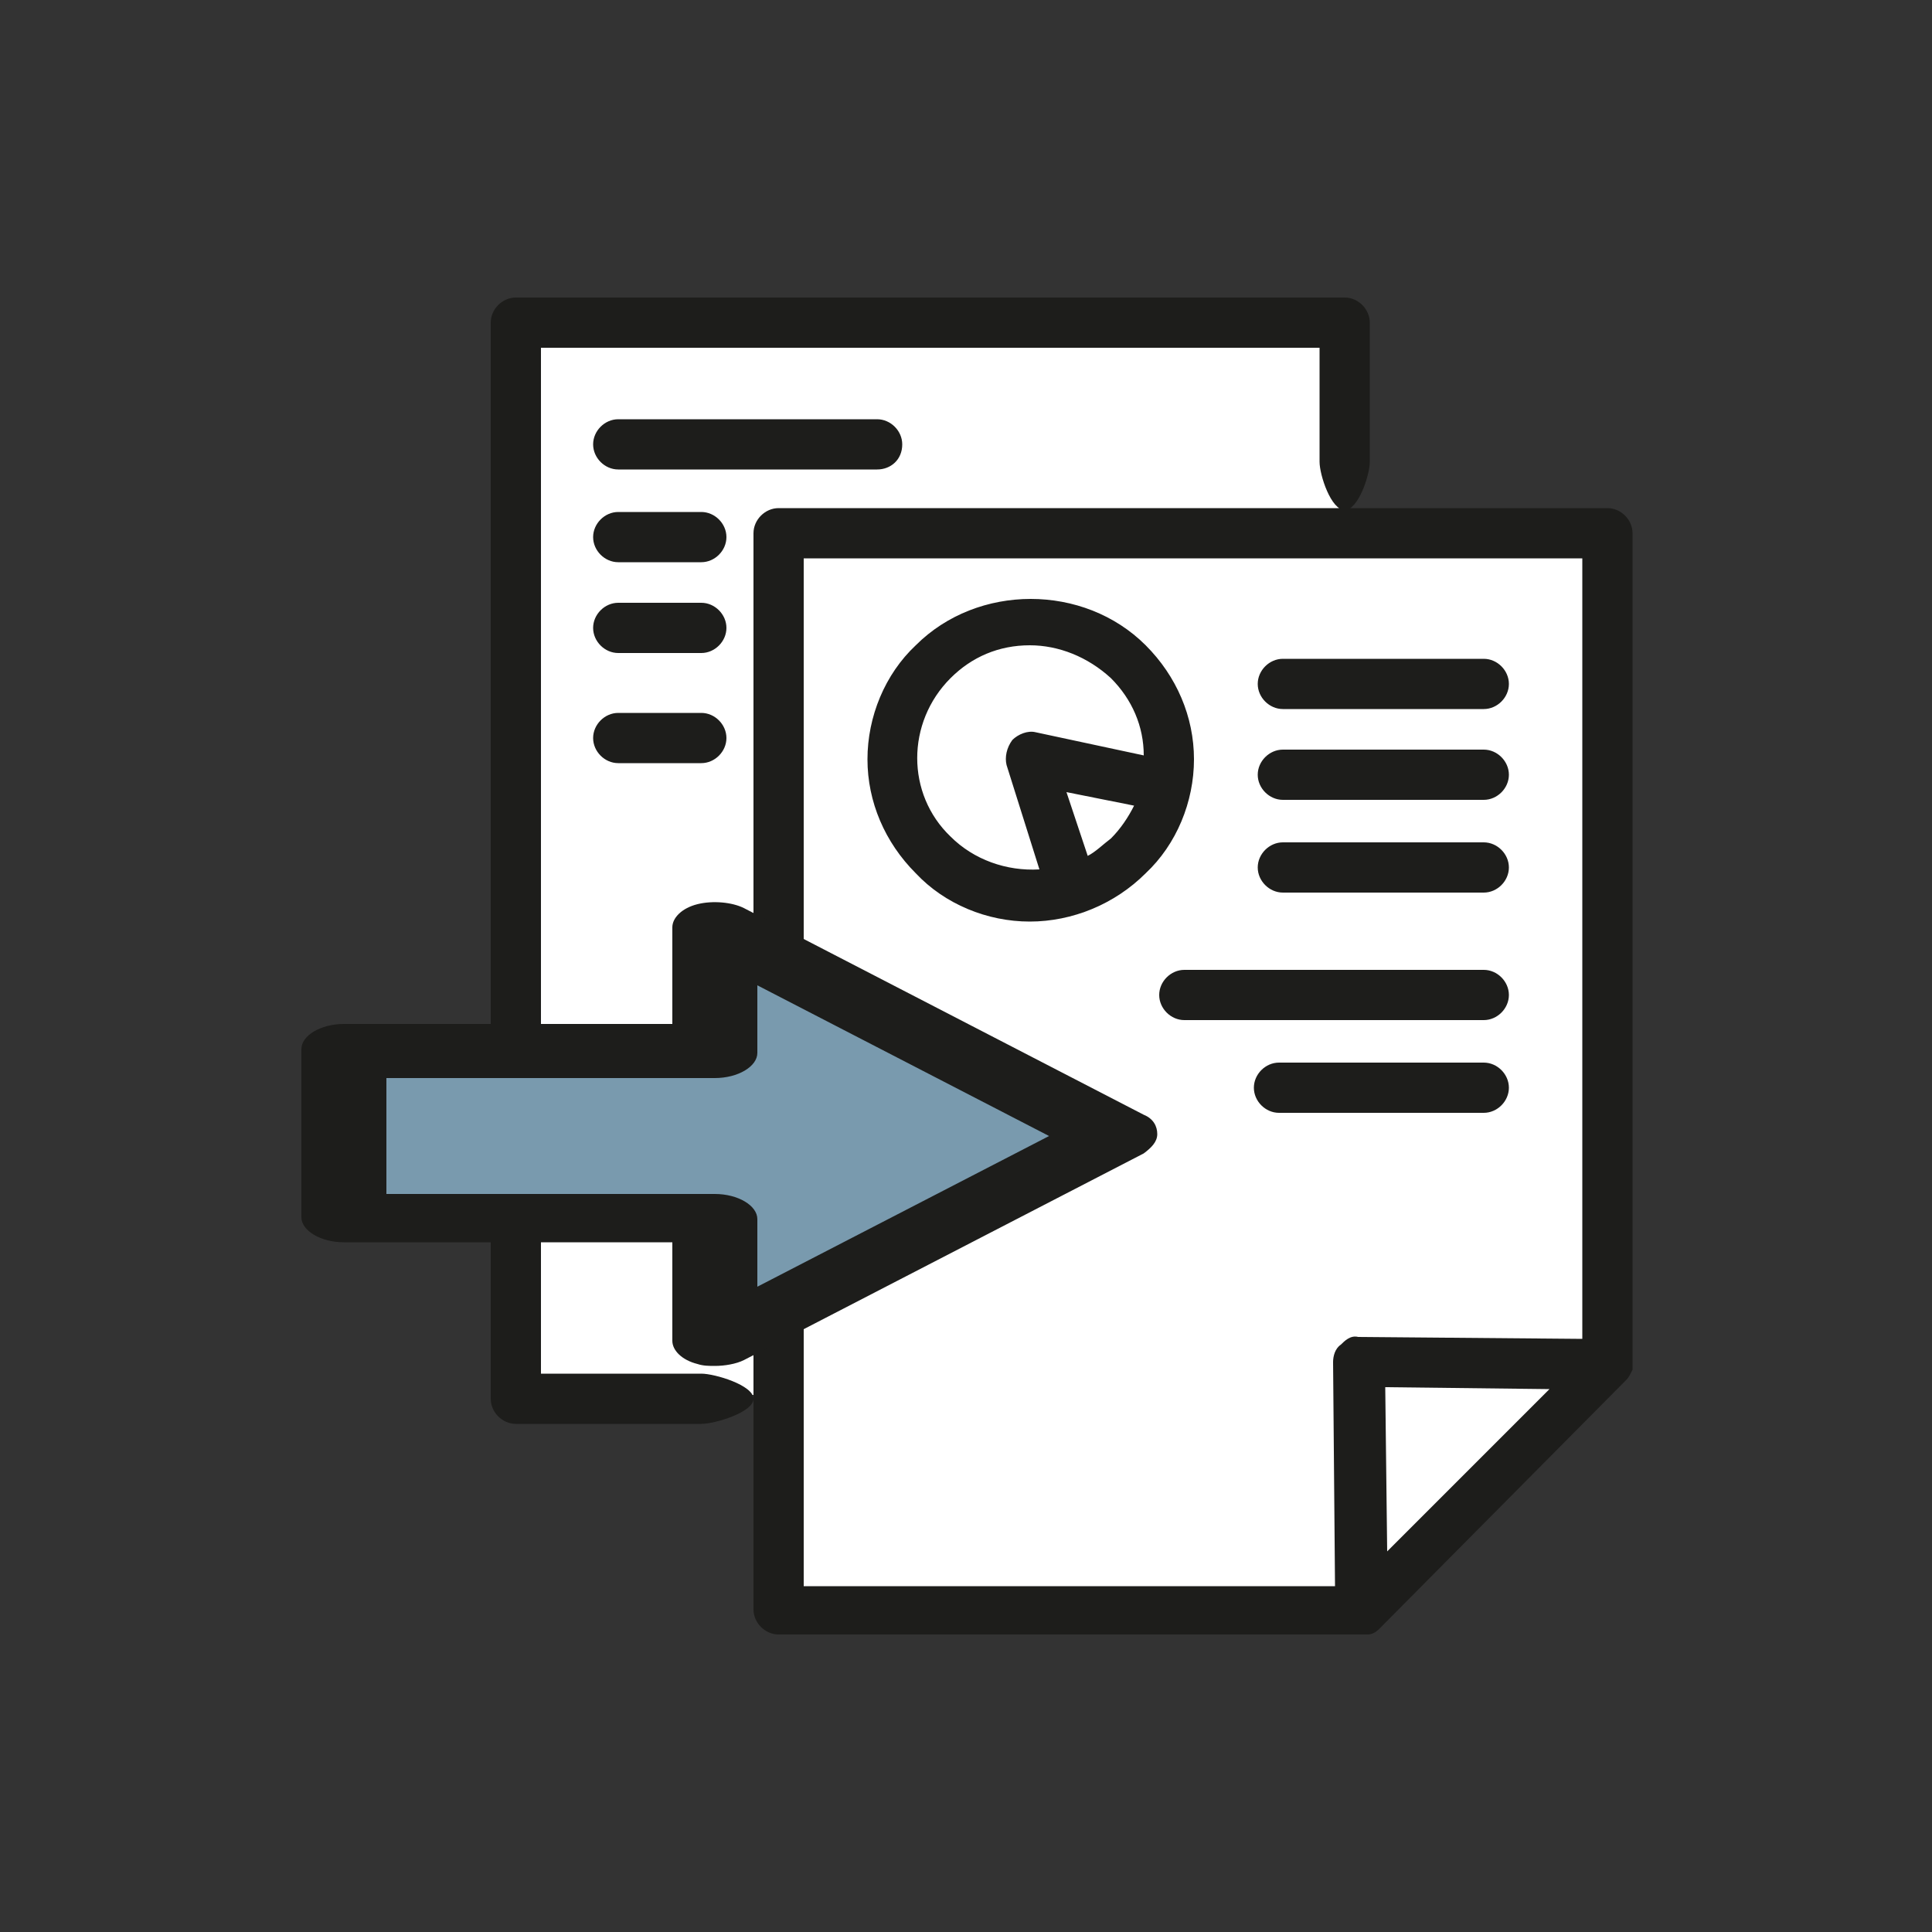 <?xml version="1.0" encoding="utf-8"?>
<!-- Generator: Adobe Illustrator 23.0.1, SVG Export Plug-In . SVG Version: 6.00 Build 0)  -->
<svg version="1.1" id="Capa_1" xmlns="http://www.w3.org/2000/svg" xmlns:xlink="http://www.w3.org/1999/xlink" x="0px" y="0px"
	 viewBox="0 0 100 100" style="enable-background:new 0 0 100 100;" xml:space="preserve">
<rect x="0" y="0" width="100" height="100" fill="#333333" stroke="none"/>
<style type="text/css">
	.st0{fill:#FFFFFF;}
	.st1{clip-path:url(#SVGID_2_);}
	.st2{fill:#1D1D1B;}
	.st3{fill:#799AAE;}
	.st4{clip-path:url(#SVGID_4_);}
</style>
<g>
	<polygon class="st0" points="27.3,17 69.5,17 69.5,28.3 83,28.3 83,70.7 70.6,83.2 40.2,83.2 40.6,72.2 27.3,72.2 	"/>
	<g>
		<g>
			<defs>
				<rect id="SVGID_1_" x="25.4" y="15.4" width="59.1" height="69.3"/>
			</defs>
			<clipPath id="SVGID_2_">
				<use xlink:href="#SVGID_1_"  style="overflow:visible;"/>
			</clipPath>
			<g class="st1">
				<path class="st2" d="M70.5,84.6C70.5,84.6,70.5,84.6,70.5,84.6H40.3c-0.7,0-1.3-0.6-1.3-1.3V27.6c0-0.7,0.6-1.3,1.3-1.3h42.9
					c0.7,0,1.3,0.6,1.3,1.3v43c0,0,0,0.1,0,0.1l0,0v0l0,0c0,0,0,0,0,0c0,0,0,0,0,0l0,0c0,0.1,0,0.1,0,0.2c0,0,0,0,0,0v0c0,0,0,0,0,0
					l0,0c0,0,0,0,0,0c0,0,0,0,0,0l0,0c-0.1,0.2-0.2,0.4-0.3,0.5l0,0c0,0,0,0,0,0l0,0c0,0,0,0,0,0s0,0,0,0l0,0c0,0,0,0,0,0v0
					c0,0,0,0,0,0c0,0,0,0,0,0l0,0c0,0,0,0,0,0L71.4,84.3c0,0,0,0,0,0c0,0,0,0,0,0l0,0c0,0,0,0,0,0l0,0c-0.2,0.2-0.4,0.3-0.6,0.3l0,0
					c0,0,0,0,0,0c0,0,0,0,0,0s0,0,0,0l0,0h0l0,0h0l0,0c0,0,0,0,0,0h0l0,0h0l0,0c0,0,0,0,0,0l0,0c0,0,0,0,0,0h0c0,0,0,0,0,0l0,0
					C70.6,84.6,70.6,84.6,70.5,84.6z M41.6,82.1h27.5l-0.1-11.6c0-0.3,0.1-0.7,0.4-0.9c0.2-0.2,0.5-0.5,0.9-0.4l11.6,0.1V28.9H41.6
					V82.1z M71.7,71.8l0.1,8.5l8.4-8.4L71.7,71.8z M36.3,73.7h-9.6c-0.7,0-1.3-0.6-1.3-1.3V16.7c0-0.7,0.6-1.3,1.3-1.3h42.9
					c0.7,0,1.3,0.6,1.3,1.3v7.2c0,0.7-0.6,2.5-1.3,2.5c-0.7,0-1.3-1.8-1.3-2.5v-5.9H28v53.1h8.3c0.7,0,2.7,0.6,2.7,1.3
					S37,73.7,36.3,73.7z"/>
			</g>
		</g>
		<g>
			<polygon class="st3" points="37,69.4 57.7,58.7 37,48 37,54.4 17.7,54.4 17.7,63.1 37,63.1 			"/>
		</g>
		<g>
			<path class="st2" d="M37,70.7c-0.3,0-0.6,0-0.9-0.1c-0.8-0.2-1.3-0.7-1.3-1.2v-5.1h-17c-1.2,0-2.2-0.6-2.2-1.3v-8.7
				c0-0.7,1-1.3,2.2-1.3h17V48c0-0.5,0.5-1,1.3-1.2c0.8-0.2,1.8-0.1,2.4,0.2l20.7,10.7c0.5,0.2,0.7,0.6,0.7,1s-0.3,0.7-0.7,1
				L38.5,70.4C38.1,70.6,37.5,70.7,37,70.7z M20,61.8h17c1.2,0,2.2,0.6,2.2,1.3v3.5l15.1-7.8l-15.1-7.8v3.5c0,0.7-1,1.3-2.2,1.3H20
				V61.8z"/>
		</g>
		<g>
			<defs>
				<rect id="SVGID_3_" x="25.4" y="15.4" width="59.1" height="69.3"/>
			</defs>
			<clipPath id="SVGID_4_">
				<use xlink:href="#SVGID_3_"  style="overflow:visible;"/>
			</clipPath>
			<g class="st4">
				<path class="st2" d="M76.8,57.6H66.2c-0.7,0-1.3-0.6-1.3-1.3c0-0.7,0.6-1.3,1.3-1.3h10.6c0.7,0,1.3,0.6,1.3,1.3
					C78.1,57,77.5,57.6,76.8,57.6z M76.8,52.8H61.3c-0.7,0-1.3-0.6-1.3-1.3s0.6-1.3,1.3-1.3h15.5c0.7,0,1.3,0.6,1.3,1.3
					S77.5,52.8,76.8,52.8z M53.3,47.7c-2.2,0-4.4-0.9-5.9-2.5c-1.6-1.6-2.5-3.7-2.5-5.9c0-2.2,0.9-4.4,2.5-5.9
					c3.2-3.2,8.7-3.2,11.9,0l0,0l0,0l0,0c1.6,1.6,2.5,3.7,2.5,5.9c0,2.2-0.9,4.4-2.5,5.9C57.7,46.8,55.5,47.7,53.3,47.7z M53.3,33.4
					c-1.6,0-3,0.6-4.1,1.7c-2.3,2.3-2.3,6,0,8.2c1.2,1.2,2.9,1.8,4.6,1.7l-1.7-5.4c-0.1-0.4,0-0.9,0.3-1.3c0.3-0.3,0.8-0.5,1.2-0.4
					l5.6,1.2c0-1.5-0.6-2.9-1.7-4l0,0C56.3,34,54.8,33.4,53.3,33.4z M55.2,41l1.1,3.3c0.4-0.2,0.8-0.6,1.2-0.9
					c0.5-0.5,0.9-1.1,1.2-1.7L55.2,41z M76.8,46.2H66.4c-0.7,0-1.3-0.6-1.3-1.3s0.6-1.3,1.3-1.3h10.4c0.7,0,1.3,0.6,1.3,1.3
					S77.5,46.2,76.8,46.2z M76.8,41.4H66.4c-0.7,0-1.3-0.6-1.3-1.3s0.6-1.3,1.3-1.3h10.4c0.7,0,1.3,0.6,1.3,1.3S77.5,41.4,76.8,41.4
					z M36.3,39.5H32c-0.7,0-1.3-0.6-1.3-1.3s0.6-1.3,1.3-1.3h4.3c0.7,0,1.3,0.6,1.3,1.3S37,39.5,36.3,39.5z M76.8,36.7H66.4
					c-0.7,0-1.3-0.6-1.3-1.3c0-0.7,0.6-1.3,1.3-1.3h10.4c0.7,0,1.3,0.6,1.3,1.3C78.1,36.1,77.5,36.7,76.8,36.7z M36.3,33.8H32
					c-0.7,0-1.3-0.6-1.3-1.3s0.6-1.3,1.3-1.3h4.3c0.7,0,1.3,0.6,1.3,1.3S37,33.8,36.3,33.8z M36.3,29.1H32c-0.7,0-1.3-0.6-1.3-1.3
					c0-0.7,0.6-1.3,1.3-1.3h4.3c0.7,0,1.3,0.6,1.3,1.3C37.6,28.5,37,29.1,36.3,29.1z M45.4,24.3H32c-0.7,0-1.3-0.6-1.3-1.3
					c0-0.7,0.6-1.3,1.3-1.3h13.4c0.7,0,1.3,0.6,1.3,1.3C46.7,23.8,46.1,24.3,45.4,24.3z"/>
			</g>
		</g>
	</g>
</g>
</svg>
